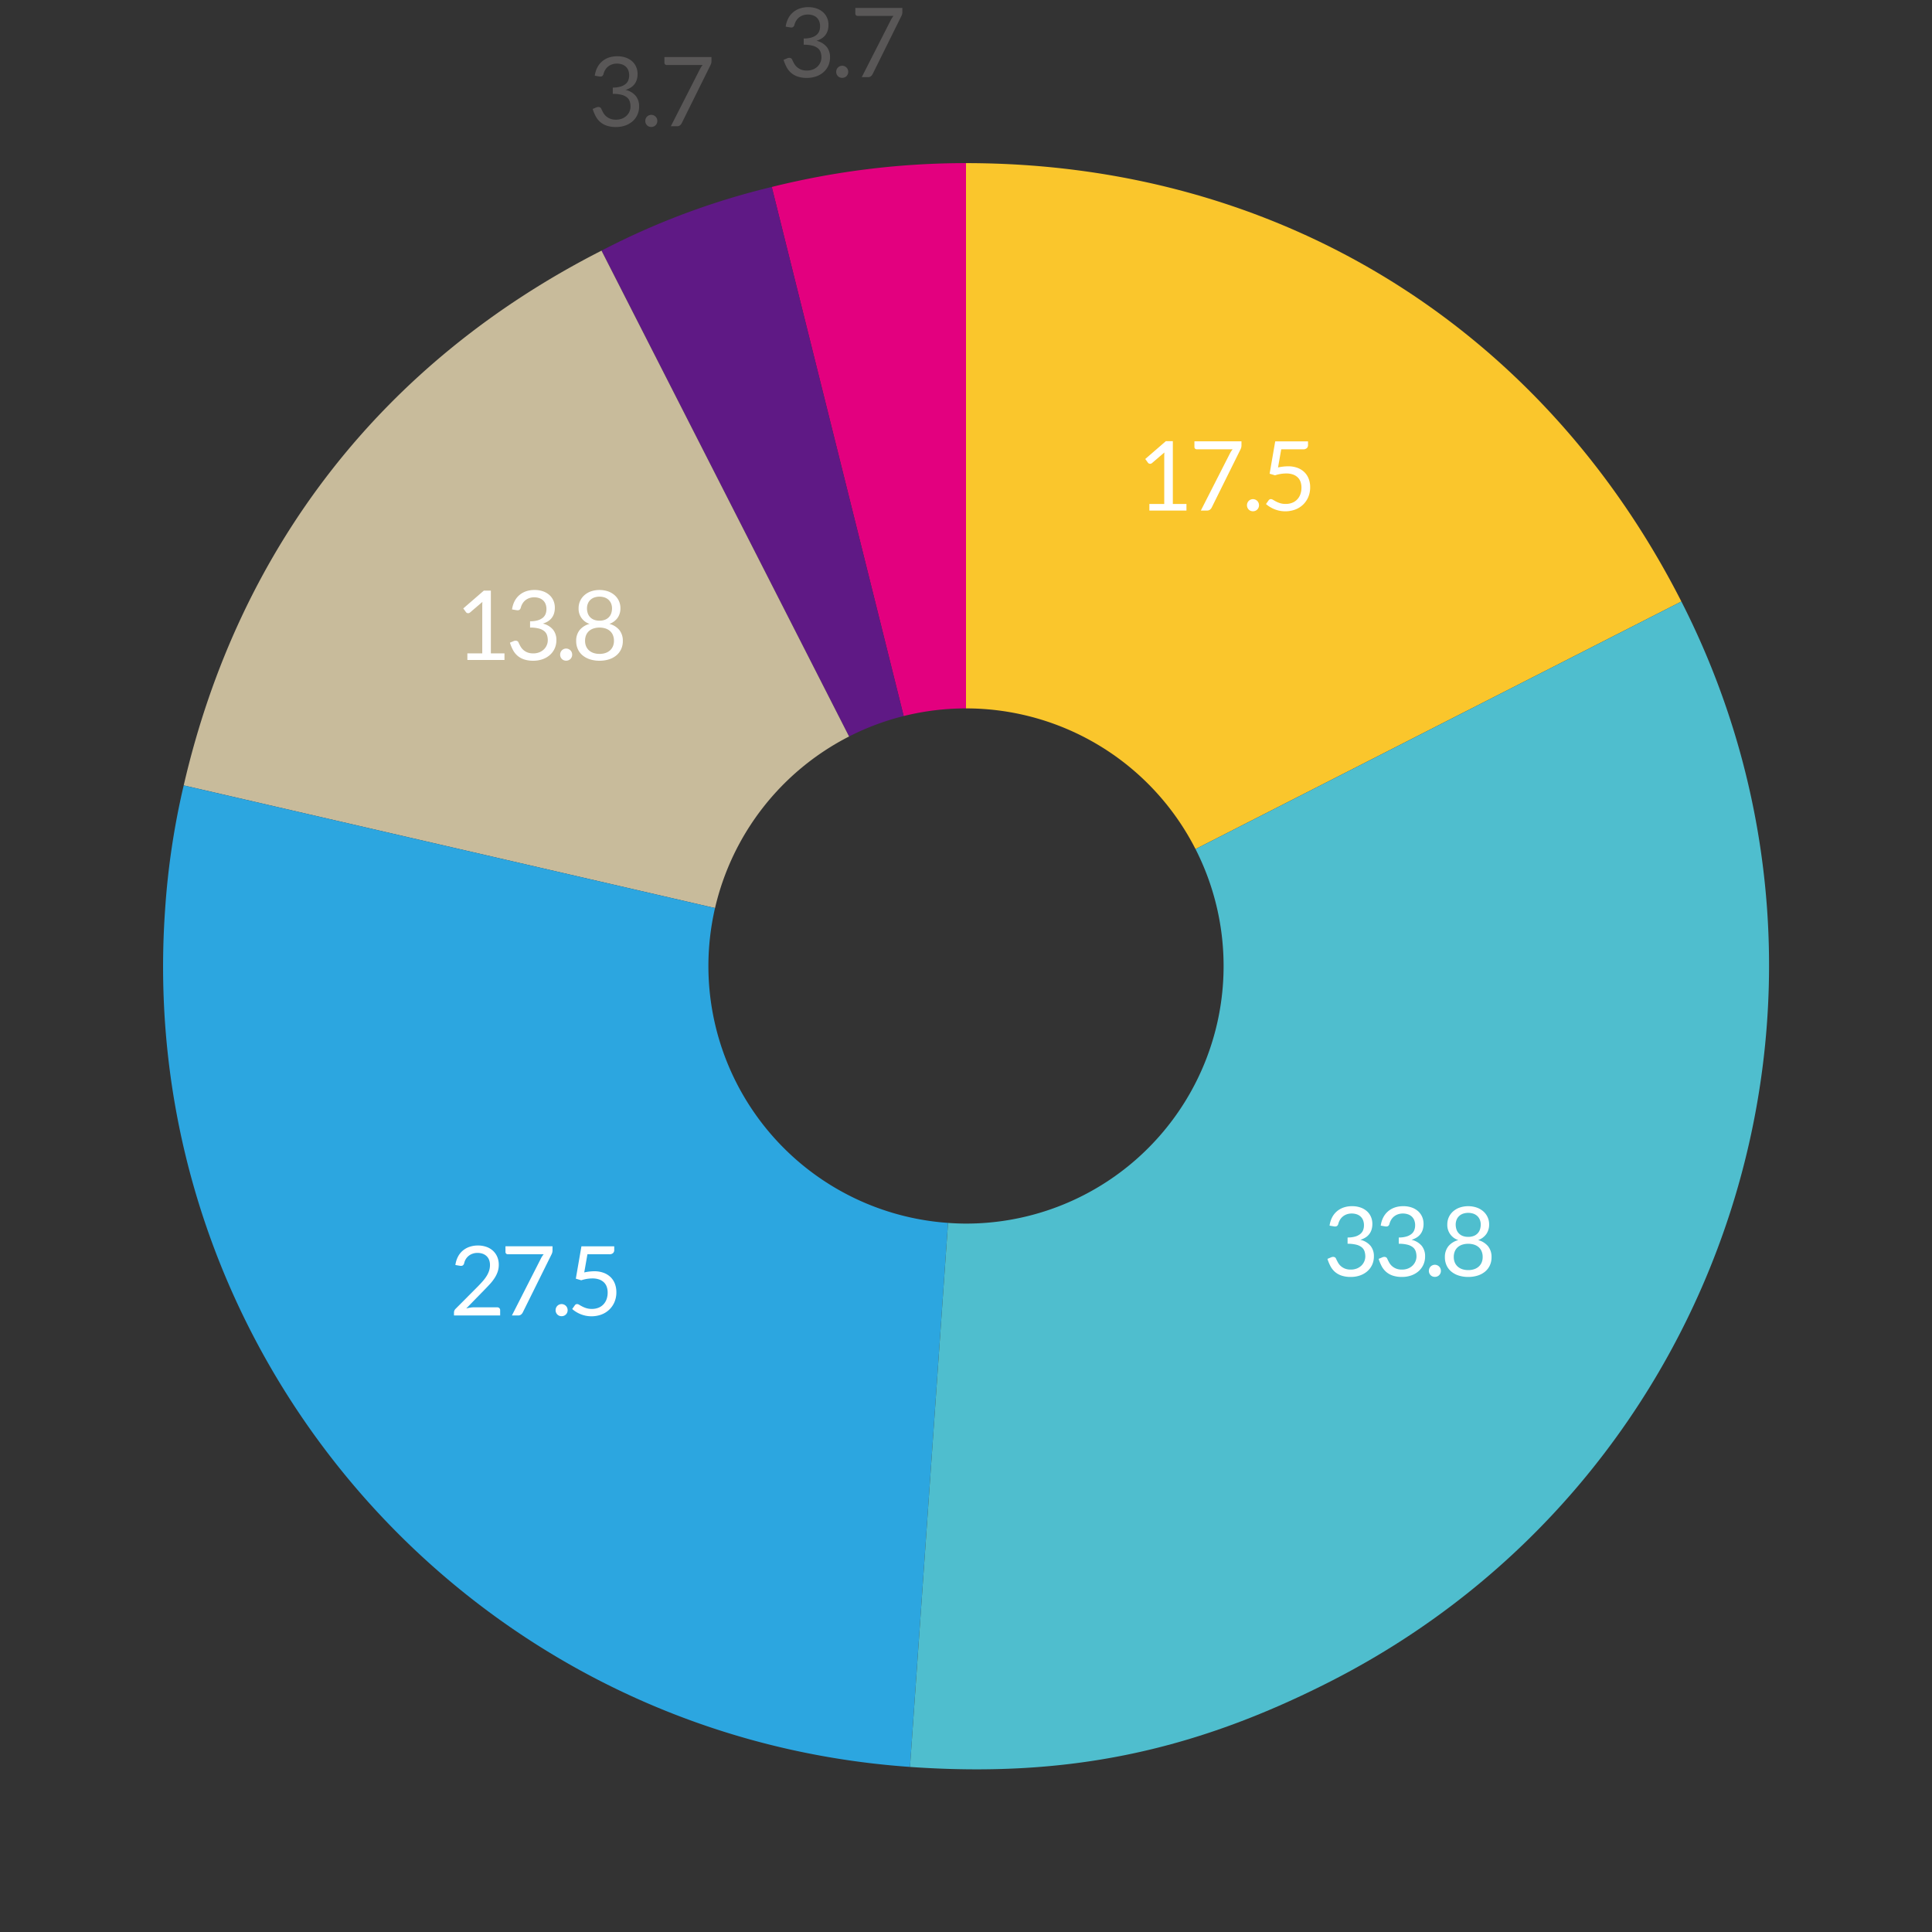 <svg viewBox="0 0 480 480" xmlns="http://www.w3.org/2000/svg"><rect x="0" y="0" width="480" height="480" fill="#333333" stroke="none"/><path d="m297.021 210.949 120.713-61.506c-35.01-68.711-100.616-108.915-177.734-108.915v135.472a63.979 63.979 0 0 1 57.021 34.949z" fill="#fac62c"/><path d="m240 176v-135.472a199.035 199.035 0 0 0 -48.257 5.925l32.773 131.447a64.087 64.087 0 0 1 15.484-1.9z" fill="#e3007f"/><path d="m224.516 177.9-32.772-131.447a184.858 184.858 0 0 0 -42.3 15.817l61.506 120.71a63.5 63.5 0 0 1 13.566-5.08z" fill="#5f1985"/><path d="m210.947 182.98-61.506-120.71c-54.184 27.608-90.123 73.607-103.8 132.861l132.006 30.476a64.1 64.1 0 0 1 33.3-42.627z" fill="#c8bb9b"/><path d="m176 240a64.148 64.148 0 0 1 1.645-14.393l-132.006-30.476a189.311 189.311 0 0 0 -4.627 30.957c-7.685 109.9 75.176 205.219 185.074 212.9l9.452-135.163a63.992 63.992 0 0 1 -59.538-63.825z" fill="#2ca6e0"/><path d="m417.734 149.443-120.713 61.506a63.991 63.991 0 0 1 -57.021 93.051c-1.5 0-2.986-.07-4.462-.172l-9.452 135.163c38.684 2.705 69.922-3.65 104.474-21.255 98.16-50.015 137.189-170.136 87.174-268.293z" fill="#4fbece"/><g fill="#fff"><path d="m285.557 125.21h3.695v-11.724q0-.528.036-1.068l-3.071 2.628a.85.85 0 0 1 -.24.139.728.728 0 0 1 -.229.042.675.675 0 0 1 -.324-.079.569.569 0 0 1 -.215-.186l-.673-.924 5.112-4.428h1.741v15.6h3.383v1.632h-9.215z"/><path d="m308.439 109.646v.96a2.115 2.115 0 0 1 -.089.672 2.887 2.887 0 0 1 -.186.444l-7.115 14.364a1.6 1.6 0 0 1 -.433.534 1.148 1.148 0 0 1 -.744.222h-1.524l7.224-14.184q.156-.3.319-.552a3.7 3.7 0 0 1 .365-.48h-8.976a.555.555 0 0 1 -.528-.527v-1.453z"/><path d="m309.809 125.522a1.529 1.529 0 0 1 .425-1.068 1.447 1.447 0 0 1 .474-.324 1.5 1.5 0 0 1 1.176 0 1.512 1.512 0 0 1 .479.324 1.455 1.455 0 0 1 .319.481 1.586 1.586 0 0 1 0 1.181 1.478 1.478 0 0 1 -.319.474 1.419 1.419 0 0 1 -.479.318 1.573 1.573 0 0 1 -1.176 0 1.36 1.36 0 0 1 -.474-.318 1.526 1.526 0 0 1 -.312-.474 1.508 1.508 0 0 1 -.113-.594z"/><path d="m324.977 110.582a1.022 1.022 0 0 1 -.289.75 1.325 1.325 0 0 1 -.971.294h-5.4l-.792 4.512a11.908 11.908 0 0 1 2.484-.287 6.565 6.565 0 0 1 2.371.395 4.893 4.893 0 0 1 1.721 1.092 4.55 4.55 0 0 1 1.05 1.644 5.833 5.833 0 0 1 .354 2.064 6.146 6.146 0 0 1 -.48 2.473 5.677 5.677 0 0 1 -1.313 1.889 5.75 5.75 0 0 1 -1.963 1.206 7.21 7.21 0 0 1 -3.888.27 7.352 7.352 0 0 1 -1.3-.4 7.7 7.7 0 0 1 -1.116-.576 6.51 6.51 0 0 1 -.912-.684l.648-.911a.669.669 0 0 1 .576-.313 1.079 1.079 0 0 1 .535.187c.2.124.449.261.737.414a6.246 6.246 0 0 0 1.015.413 4.534 4.534 0 0 0 1.385.186 4.319 4.319 0 0 0 1.621-.288 3.46 3.46 0 0 0 1.229-.822 3.657 3.657 0 0 0 .786-1.277 4.776 4.776 0 0 0 .276-1.668 4.255 4.255 0 0 0 -.234-1.453 2.847 2.847 0 0 0 -.708-1.1 3.252 3.252 0 0 0 -1.181-.708 4.947 4.947 0 0 0 -1.657-.252 8.753 8.753 0 0 0 -1.343.108 9.486 9.486 0 0 0 -1.441.348l-1.344-.395 1.392-8.041h8.149z"/><path d="m335.94 299.672a6.268 6.268 0 0 1 2.017.312 4.707 4.707 0 0 1 1.59.889 4.014 4.014 0 0 1 1.038 1.392 4.313 4.313 0 0 1 .372 1.811 4.688 4.688 0 0 1 -.21 1.459 3.5 3.5 0 0 1 -1.542 1.949 5.171 5.171 0 0 1 -1.236.54 4.661 4.661 0 0 1 2.526 1.489 4.019 4.019 0 0 1 .846 2.616 4.938 4.938 0 0 1 -.45 2.136 4.815 4.815 0 0 1 -1.23 1.614 5.528 5.528 0 0 1 -1.818 1.019 6.829 6.829 0 0 1 -2.226.354 7.064 7.064 0 0 1 -2.341-.342 4.84 4.84 0 0 1 -1.643-.941 5.033 5.033 0 0 1 -1.1-1.422 10.8 10.8 0 0 1 -.731-1.782l.912-.384a1.272 1.272 0 0 1 .5-.109.872.872 0 0 1 .426.1.651.651 0 0 1 .282.317c.016.033.031.067.048.1s.032.074.048.113c.112.233.248.494.408.786a3.354 3.354 0 0 0 .647.823 3.544 3.544 0 0 0 1.015.647 3.754 3.754 0 0 0 1.506.265 3.959 3.959 0 0 0 1.578-.294 3.454 3.454 0 0 0 1.128-.762 3.2 3.2 0 0 0 .678-1.045 3.081 3.081 0 0 0 .228-1.14 4.132 4.132 0 0 0 -.186-1.272 2.2 2.2 0 0 0 -.672-1 3.488 3.488 0 0 0 -1.344-.659 8.376 8.376 0 0 0 -2.2-.24v-1.56a6.635 6.635 0 0 0 1.866-.229 3.629 3.629 0 0 0 1.266-.624 2.29 2.29 0 0 0 .713-.948 3.224 3.224 0 0 0 .223-1.223 3.3 3.3 0 0 0 -.234-1.3 2.482 2.482 0 0 0 -.642-.912 2.693 2.693 0 0 0 -.967-.541 3.9 3.9 0 0 0 -1.206-.179 3.623 3.623 0 0 0 -1.2.191 3.256 3.256 0 0 0 -.978.534 3.067 3.067 0 0 0 -.714.815 3.8 3.8 0 0 0 -.432 1.025.949.949 0 0 1 -.288.5.75.75 0 0 1 -.492.156c-.04 0-.082 0-.126 0s-.094-.011-.151-.019l-1.115-.188a6.308 6.308 0 0 1 .648-2.083 4.975 4.975 0 0 1 1.217-1.518 5.25 5.25 0 0 1 1.693-.93 6.5 6.5 0 0 1 2.055-.306z"/><path d="m348.66 299.672a6.268 6.268 0 0 1 2.017.312 4.717 4.717 0 0 1 1.59.889 4.014 4.014 0 0 1 1.038 1.392 4.313 4.313 0 0 1 .372 1.811 4.718 4.718 0 0 1 -.21 1.459 3.5 3.5 0 0 1 -1.542 1.949 5.161 5.161 0 0 1 -1.237.54 4.664 4.664 0 0 1 2.527 1.489 4.024 4.024 0 0 1 .846 2.616 4.924 4.924 0 0 1 -.451 2.136 4.812 4.812 0 0 1 -1.229 1.614 5.533 5.533 0 0 1 -1.819 1.019 6.818 6.818 0 0 1 -2.225.354 7.064 7.064 0 0 1 -2.337-.342 4.84 4.84 0 0 1 -1.643-.941 5.015 5.015 0 0 1 -1.105-1.422 10.8 10.8 0 0 1 -.731-1.782l.912-.384a1.272 1.272 0 0 1 .5-.109.868.868 0 0 1 .425.1.653.653 0 0 1 .283.317l.047.1c.016.035.033.074.048.113.113.233.248.494.409.786a3.354 3.354 0 0 0 .647.823 3.516 3.516 0 0 0 1.015.647 3.753 3.753 0 0 0 1.5.265 3.964 3.964 0 0 0 1.579-.294 3.454 3.454 0 0 0 1.128-.762 3.2 3.2 0 0 0 .677-1.045 3.062 3.062 0 0 0 .229-1.14 4.131 4.131 0 0 0 -.187-1.272 2.193 2.193 0 0 0 -.672-1 3.475 3.475 0 0 0 -1.343-.659 8.381 8.381 0 0 0 -2.2-.24v-1.56a6.635 6.635 0 0 0 1.866-.229 3.624 3.624 0 0 0 1.265-.624 2.292 2.292 0 0 0 .714-.948 3.224 3.224 0 0 0 .223-1.223 3.281 3.281 0 0 0 -.235-1.3 2.492 2.492 0 0 0 -.641-.912 2.7 2.7 0 0 0 -.967-.541 3.9 3.9 0 0 0 -1.206-.179 3.619 3.619 0 0 0 -1.2.191 3.261 3.261 0 0 0 -.979.534 3.1 3.1 0 0 0 -.714.815 3.8 3.8 0 0 0 -.431 1.025.955.955 0 0 1 -.288.5.75.75 0 0 1 -.492.156c-.041 0-.083 0-.126 0s-.094-.011-.151-.019l-1.115-.188a6.307 6.307 0 0 1 .647-2.083 4.993 4.993 0 0 1 1.218-1.518 5.24 5.24 0 0 1 1.693-.93 6.491 6.491 0 0 1 2.061-.306z"/><path d="m355 315.74a1.531 1.531 0 0 1 .113-.588 1.551 1.551 0 0 1 .313-.48 1.488 1.488 0 0 1 .473-.323 1.5 1.5 0 0 1 1.176 0 1.547 1.547 0 0 1 .481.323 1.5 1.5 0 0 1 .318.48 1.55 1.55 0 0 1 .113.588 1.526 1.526 0 0 1 -.113.594 1.484 1.484 0 0 1 -.318.475 1.452 1.452 0 0 1 -.481.318 1.586 1.586 0 0 1 -1.176 0 1.4 1.4 0 0 1 -.473-.318 1.539 1.539 0 0 1 -.313-.475 1.508 1.508 0 0 1 -.113-.594z"/><path d="m364.776 317.252a7.644 7.644 0 0 1 -2.351-.342 5.451 5.451 0 0 1 -1.837-.977 4.377 4.377 0 0 1 -1.188-1.542 4.784 4.784 0 0 1 -.42-2.035 4.215 4.215 0 0 1 .865-2.729 4.691 4.691 0 0 1 2.471-1.53 3.912 3.912 0 0 1 -2.736-3.9 4.251 4.251 0 0 1 1.429-3.217 4.976 4.976 0 0 1 1.637-.959 6.656 6.656 0 0 1 4.254 0 4.959 4.959 0 0 1 1.644.959 4.251 4.251 0 0 1 1.429 3.217 4.086 4.086 0 0 1 -.7 2.393 4.179 4.179 0 0 1 -2.04 1.507 4.69 4.69 0 0 1 2.472 1.53 4.214 4.214 0 0 1 .864 2.729 4.712 4.712 0 0 1 -.426 2.035 4.459 4.459 0 0 1 -1.188 1.542 5.378 5.378 0 0 1 -1.83.977 7.65 7.65 0 0 1 -2.349.342zm0-1.7a4.5 4.5 0 0 0 1.506-.235 3.191 3.191 0 0 0 1.128-.66 2.843 2.843 0 0 0 .708-1.019 3.407 3.407 0 0 0 .246-1.315 3.551 3.551 0 0 0 -.294-1.517 2.807 2.807 0 0 0 -.792-1.027 3.289 3.289 0 0 0 -1.145-.582 5.066 5.066 0 0 0 -2.713 0 3.285 3.285 0 0 0 -1.146.582 2.818 2.818 0 0 0 -.792 1.027 3.566 3.566 0 0 0 -.294 1.517 3.408 3.408 0 0 0 .247 1.315 2.83 2.83 0 0 0 .708 1.019 3.191 3.191 0 0 0 1.128.66 4.494 4.494 0 0 0 1.505.232zm0-8.256a3.589 3.589 0 0 0 1.434-.258 2.575 2.575 0 0 0 1.507-1.662 3.929 3.929 0 0 0 .168-1.141 3.213 3.213 0 0 0 -.2-1.128 2.606 2.606 0 0 0 -.588-.923 2.74 2.74 0 0 0 -.973-.624 4.091 4.091 0 0 0 -2.7 0 2.732 2.732 0 0 0 -.973.624 2.592 2.592 0 0 0 -.588.923 3.19 3.19 0 0 0 -.2 1.128 3.929 3.929 0 0 0 .168 1.141 2.575 2.575 0 0 0 1.507 1.662 3.581 3.581 0 0 0 1.438.255z"/><path d="m118.755 309.44a6.267 6.267 0 0 1 2.04.325 4.686 4.686 0 0 1 1.638.942 4.4 4.4 0 0 1 1.086 1.506 4.9 4.9 0 0 1 .4 2.016 5.291 5.291 0 0 1 -.288 1.775 7.221 7.221 0 0 1 -.78 1.566 11.43 11.43 0 0 1 -1.134 1.452q-.642.7-1.362 1.435l-4.524 4.631a8.942 8.942 0 0 1 .972-.209 5.937 5.937 0 0 1 .948-.078h5.76a.749.749 0 0 1 .552.2.717.717 0 0 1 .2.529v1.295h-11.472v-.725a1.328 1.328 0 0 1 .09-.468 1.238 1.238 0 0 1 .294-.444l5.508-5.533q.684-.694 1.248-1.338a9.624 9.624 0 0 0 .966-1.29 6 6 0 0 0 .618-1.313 4.582 4.582 0 0 0 .216-1.422 3.4 3.4 0 0 0 -.24-1.326 2.557 2.557 0 0 0 -.66-.942 2.777 2.777 0 0 0 -.984-.558 3.847 3.847 0 0 0 -1.212-.186 3.629 3.629 0 0 0 -1.2.192 3.2 3.2 0 0 0 -1.7 1.343 3.173 3.173 0 0 0 -.414 1.033.964.964 0 0 1 -.288.5.774.774 0 0 1 -.5.155 1.1 1.1 0 0 1 -.126-.006q-.066-.006-.15-.018l-1.116-.191a6.325 6.325 0 0 1 .648-2.082 4.979 4.979 0 0 1 1.218-1.519 5.214 5.214 0 0 1 1.692-.929 6.469 6.469 0 0 1 2.056-.318z"/><path d="m137.271 309.633v.96a2.116 2.116 0 0 1 -.09.672 3.084 3.084 0 0 1 -.186.444l-7.116 14.363a1.585 1.585 0 0 1 -.432.534 1.148 1.148 0 0 1 -.744.222h-1.524l7.224-14.183c.1-.2.21-.384.318-.552a3.805 3.805 0 0 1 .366-.48h-8.976a.555.555 0 0 1 -.528-.529v-1.451z"/><path d="m138.039 325.509a1.534 1.534 0 0 1 .114-.589 1.508 1.508 0 0 1 .312-.48 1.481 1.481 0 0 1 .474-.323 1.489 1.489 0 0 1 1.176 0 1.554 1.554 0 0 1 .48.323 1.458 1.458 0 0 1 .318.48 1.534 1.534 0 0 1 .114.589 1.512 1.512 0 0 1 -.114.594 1.47 1.47 0 0 1 -.8.792 1.573 1.573 0 0 1 -1.176 0 1.4 1.4 0 0 1 -.474-.319 1.5 1.5 0 0 1 -.426-1.067z"/><path d="m152.606 310.568a1.023 1.023 0 0 1 -.287.75 1.323 1.323 0 0 1 -.972.3h-5.4l-.792 4.512a11.9 11.9 0 0 1 2.484-.289 6.577 6.577 0 0 1 2.37.4 4.893 4.893 0 0 1 1.721 1.092 4.57 4.57 0 0 1 1.051 1.645 5.855 5.855 0 0 1 .354 2.064 6.13 6.13 0 0 1 -.48 2.471 5.7 5.7 0 0 1 -1.314 1.891 5.787 5.787 0 0 1 -1.963 1.206 7.206 7.206 0 0 1 -3.887.27 7.3 7.3 0 0 1 -1.3-.4 7.7 7.7 0 0 1 -1.116-.576 6.4 6.4 0 0 1 -.912-.684l.647-.912a.67.67 0 0 1 .577-.313 1.083 1.083 0 0 1 .534.186c.2.125.45.263.738.414a6.178 6.178 0 0 0 1.014.414 4.532 4.532 0 0 0 1.385.187 4.331 4.331 0 0 0 1.621-.289 3.429 3.429 0 0 0 1.23-.822 3.677 3.677 0 0 0 .786-1.277 4.8 4.8 0 0 0 .276-1.668 4.273 4.273 0 0 0 -.234-1.452 2.867 2.867 0 0 0 -.708-1.105 3.269 3.269 0 0 0 -1.182-.707 4.941 4.941 0 0 0 -1.656-.252 8.632 8.632 0 0 0 -1.344.108 9.378 9.378 0 0 0 -1.44.347l-1.345-.395 1.392-8.04h8.148z"/><path d="m116.116 162.334h3.7v-11.724q0-.528.036-1.068l-3.072 2.628a.823.823 0 0 1 -.24.138.69.69 0 0 1 -.228.042.669.669 0 0 1 -.324-.078.589.589 0 0 1 -.216-.186l-.672-.924 5.112-4.428h1.74v15.6h3.384v1.632h-9.216z"/><path d="m132.831 146.578a6.266 6.266 0 0 1 2.016.312 4.7 4.7 0 0 1 1.59.888 4.023 4.023 0 0 1 1.038 1.392 4.318 4.318 0 0 1 .372 1.812 4.681 4.681 0 0 1 -.21 1.458 3.543 3.543 0 0 1 -.6 1.128 3.587 3.587 0 0 1 -.942.822 5.252 5.252 0 0 1 -1.236.54 4.666 4.666 0 0 1 2.526 1.488 4.021 4.021 0 0 1 .846 2.616 4.92 4.92 0 0 1 -.45 2.136 4.8 4.8 0 0 1 -1.23 1.614 5.5 5.5 0 0 1 -1.818 1.02 6.851 6.851 0 0 1 -2.226.354 7.08 7.08 0 0 1 -2.34-.342 4.853 4.853 0 0 1 -1.644-.942 5.015 5.015 0 0 1 -1.1-1.422 10.615 10.615 0 0 1 -.732-1.782l.912-.384a1.271 1.271 0 0 1 .5-.108.871.871 0 0 1 .426.1.649.649 0 0 1 .282.318q.024.048.048.1t.048.114q.168.348.408.786a3.33 3.33 0 0 0 .648.822 3.484 3.484 0 0 0 1.014.648 3.776 3.776 0 0 0 1.506.264 3.939 3.939 0 0 0 1.578-.294 3.439 3.439 0 0 0 1.128-.762 3.193 3.193 0 0 0 .678-1.044 3.081 3.081 0 0 0 .228-1.14 4.123 4.123 0 0 0 -.186-1.272 2.19 2.19 0 0 0 -.672-1 3.46 3.46 0 0 0 -1.344-.66 8.371 8.371 0 0 0 -2.2-.24v-1.56a6.665 6.665 0 0 0 1.866-.228 3.637 3.637 0 0 0 1.266-.624 2.313 2.313 0 0 0 .714-.948 3.253 3.253 0 0 0 .222-1.224 3.3 3.3 0 0 0 -.234-1.3 2.49 2.49 0 0 0 -.642-.912 2.687 2.687 0 0 0 -.966-.54 3.907 3.907 0 0 0 -1.206-.18 3.629 3.629 0 0 0 -1.2.192 3.234 3.234 0 0 0 -.978.534 3.085 3.085 0 0 0 -.714.815 3.823 3.823 0 0 0 -.432 1.024.956.956 0 0 1 -.288.5.755.755 0 0 1 -.492.156q-.06 0-.126-.006t-.15-.018l-1.116-.189a6.325 6.325 0 0 1 .648-2.082 4.963 4.963 0 0 1 1.218-1.518 5.2 5.2 0 0 1 1.692-.93 6.469 6.469 0 0 1 2.056-.302z"/><path d="m139.167 162.646a1.525 1.525 0 0 1 .114-.588 1.508 1.508 0 0 1 .312-.48 1.495 1.495 0 0 1 1.65-.324 1.539 1.539 0 0 1 .48.324 1.477 1.477 0 0 1 .319.48 1.6 1.6 0 0 1 0 1.182 1.494 1.494 0 0 1 -.319.474 1.458 1.458 0 0 1 -.48.318 1.573 1.573 0 0 1 -1.176 0 1.393 1.393 0 0 1 -.474-.318 1.5 1.5 0 0 1 -.426-1.068z"/><path d="m148.947 164.158a7.681 7.681 0 0 1 -2.352-.342 5.447 5.447 0 0 1 -1.836-.978 4.356 4.356 0 0 1 -1.188-1.542 4.78 4.78 0 0 1 -.42-2.034 4.217 4.217 0 0 1 .864-2.73 4.71 4.71 0 0 1 2.472-1.53 3.907 3.907 0 0 1 -2.736-3.9 4.255 4.255 0 0 1 1.428-3.216 4.99 4.99 0 0 1 1.638-.96 6.674 6.674 0 0 1 4.254 0 4.978 4.978 0 0 1 1.644.96 4.255 4.255 0 0 1 1.428 3.216 4.091 4.091 0 0 1 -.7 2.394 4.183 4.183 0 0 1 -2.04 1.506 4.71 4.71 0 0 1 2.472 1.53 4.217 4.217 0 0 1 .864 2.73 4.723 4.723 0 0 1 -.426 2.034 4.45 4.45 0 0 1 -1.188 1.542 5.38 5.38 0 0 1 -1.83.978 7.681 7.681 0 0 1 -2.348.342zm0-1.7a4.526 4.526 0 0 0 1.506-.234 3.209 3.209 0 0 0 1.128-.66 2.855 2.855 0 0 0 .708-1.02 3.4 3.4 0 0 0 .246-1.314 3.568 3.568 0 0 0 -.294-1.518 2.8 2.8 0 0 0 -.792-1.026 3.268 3.268 0 0 0 -1.146-.582 5.036 5.036 0 0 0 -2.712 0 3.268 3.268 0 0 0 -1.146.582 2.8 2.8 0 0 0 -.792 1.026 3.568 3.568 0 0 0 -.294 1.518 3.4 3.4 0 0 0 .246 1.314 2.855 2.855 0 0 0 .708 1.02 3.209 3.209 0 0 0 1.128.66 4.526 4.526 0 0 0 1.506.23zm0-8.256a3.589 3.589 0 0 0 1.434-.258 2.669 2.669 0 0 0 .966-.684 2.636 2.636 0 0 0 .54-.978 3.894 3.894 0 0 0 .168-1.14 3.186 3.186 0 0 0 -.2-1.128 2.6 2.6 0 0 0 -.588-.924 2.75 2.75 0 0 0 -.972-.624 4.111 4.111 0 0 0 -2.7 0 2.75 2.75 0 0 0 -.972.624 2.6 2.6 0 0 0 -.588.924 3.186 3.186 0 0 0 -.2 1.128 3.894 3.894 0 0 0 .168 1.14 2.636 2.636 0 0 0 .54.978 2.669 2.669 0 0 0 .966.684 3.589 3.589 0 0 0 1.438.256z"/></g><g fill="#595757"><path d="m153.386 13.978a6.266 6.266 0 0 1 2.016.312 4.7 4.7 0 0 1 1.59.888 4.023 4.023 0 0 1 1.038 1.392 4.318 4.318 0 0 1 .372 1.812 4.681 4.681 0 0 1 -.21 1.458 3.543 3.543 0 0 1 -.6 1.128 3.587 3.587 0 0 1 -.942.822 5.252 5.252 0 0 1 -1.236.54 4.666 4.666 0 0 1 2.526 1.488 4.021 4.021 0 0 1 .846 2.616 4.92 4.92 0 0 1 -.45 2.136 4.8 4.8 0 0 1 -1.23 1.614 5.523 5.523 0 0 1 -1.818 1.02 6.851 6.851 0 0 1 -2.226.354 7.08 7.08 0 0 1 -2.34-.342 4.853 4.853 0 0 1 -1.644-.942 5.015 5.015 0 0 1 -1.1-1.422 10.65 10.65 0 0 1 -.732-1.782l.912-.384a1.271 1.271 0 0 1 .5-.108.874.874 0 0 1 .426.1.649.649 0 0 1 .282.318c.016.032.031.066.048.1s.032.074.048.114c.112.232.247.494.408.786a3.33 3.33 0 0 0 .648.822 3.505 3.505 0 0 0 1.014.648 3.776 3.776 0 0 0 1.506.264 3.939 3.939 0 0 0 1.578-.294 3.439 3.439 0 0 0 1.128-.762 3.193 3.193 0 0 0 .678-1.044 3.081 3.081 0 0 0 .228-1.14 4.123 4.123 0 0 0 -.186-1.272 2.19 2.19 0 0 0 -.672-1 3.46 3.46 0 0 0 -1.344-.66 8.371 8.371 0 0 0 -2.2-.24v-1.56a6.665 6.665 0 0 0 1.866-.228 3.637 3.637 0 0 0 1.266-.624 2.313 2.313 0 0 0 .714-.948 3.253 3.253 0 0 0 .222-1.224 3.3 3.3 0 0 0 -.234-1.3 2.5 2.5 0 0 0 -.642-.912 2.687 2.687 0 0 0 -.966-.54 3.907 3.907 0 0 0 -1.206-.18 3.629 3.629 0 0 0 -1.2.192 3.276 3.276 0 0 0 -.978.533 3.117 3.117 0 0 0 -.714.815 3.829 3.829 0 0 0 -.432 1.025.963.963 0 0 1 -.288.5.761.761 0 0 1 -.492.156q-.06 0-.126-.006t-.15-.018l-1.116-.189a6.325 6.325 0 0 1 .648-2.082 4.963 4.963 0 0 1 1.218-1.518 5.2 5.2 0 0 1 1.692-.93 6.469 6.469 0 0 1 2.056-.302z"/><path d="m160.321 30.046a1.525 1.525 0 0 1 .114-.588 1.508 1.508 0 0 1 .312-.48 1.495 1.495 0 0 1 1.65-.324 1.539 1.539 0 0 1 .48.324 1.458 1.458 0 0 1 .318.48 1.589 1.589 0 0 1 0 1.182 1.475 1.475 0 0 1 -.318.474 1.458 1.458 0 0 1 -.48.318 1.573 1.573 0 0 1 -1.176 0 1.393 1.393 0 0 1 -.474-.318 1.5 1.5 0 0 1 -.426-1.068z"/><path d="m176.761 14.17v.96a2.116 2.116 0 0 1 -.09.672 3.036 3.036 0 0 1 -.186.444l-7.116 14.364a1.592 1.592 0 0 1 -.432.534 1.153 1.153 0 0 1 -.744.222h-1.524l7.224-14.184q.156-.3.318-.552a3.805 3.805 0 0 1 .366-.48h-8.977a.555.555 0 0 1 -.528-.528v-1.452z"/><path d="m200.816 1.778a6.266 6.266 0 0 1 2.016.312 4.686 4.686 0 0 1 1.59.888 4.023 4.023 0 0 1 1.038 1.392 4.318 4.318 0 0 1 .372 1.812 4.681 4.681 0 0 1 -.21 1.458 3.543 3.543 0 0 1 -.6 1.128 3.587 3.587 0 0 1 -.942.822 5.252 5.252 0 0 1 -1.236.54 4.663 4.663 0 0 1 2.526 1.488 4.015 4.015 0 0 1 .846 2.616 4.934 4.934 0 0 1 -.449 2.136 4.807 4.807 0 0 1 -1.231 1.614 5.5 5.5 0 0 1 -1.818 1.016 6.851 6.851 0 0 1 -2.226.354 7.08 7.08 0 0 1 -2.34-.342 4.853 4.853 0 0 1 -1.644-.942 5.033 5.033 0 0 1 -1.1-1.422 10.65 10.65 0 0 1 -.732-1.782l.912-.384a1.271 1.271 0 0 1 .5-.108.878.878 0 0 1 .427.1.652.652 0 0 1 .281.318q.024.048.048.1c.016.036.032.074.049.114q.166.348.407.786a3.33 3.33 0 0 0 .648.822 3.519 3.519 0 0 0 1.014.648 3.776 3.776 0 0 0 1.506.264 3.939 3.939 0 0 0 1.578-.294 3.439 3.439 0 0 0 1.128-.762 3.2 3.2 0 0 0 .679-1.044 3.1 3.1 0 0 0 .227-1.14 4.123 4.123 0 0 0 -.185-1.272 2.2 2.2 0 0 0 -.672-1 3.472 3.472 0 0 0 -1.345-.66 8.365 8.365 0 0 0 -2.2-.24v-1.548a6.665 6.665 0 0 0 1.866-.228 3.643 3.643 0 0 0 1.267-.624 2.32 2.32 0 0 0 .713-.948 3.253 3.253 0 0 0 .222-1.224 3.3 3.3 0 0 0 -.234-1.3 2.49 2.49 0 0 0 -.642-.912 2.687 2.687 0 0 0 -.966-.54 3.907 3.907 0 0 0 -1.206-.18 3.634 3.634 0 0 0 -1.2.192 3.236 3.236 0 0 0 -.977.533 3.081 3.081 0 0 0 -.714.815 3.793 3.793 0 0 0 -.433 1.026.957.957 0 0 1 -.288.5.755.755 0 0 1 -.492.156q-.06 0-.126-.006t-.15-.018l-1.118-.182a6.3 6.3 0 0 1 .649-2.082 4.946 4.946 0 0 1 1.217-1.518 5.208 5.208 0 0 1 1.692-.93 6.474 6.474 0 0 1 2.058-.318z"/><path d="m207.752 17.846a1.52 1.52 0 0 1 .426-1.068 1.479 1.479 0 0 1 1.061-.444 1.455 1.455 0 0 1 .588.12 1.532 1.532 0 0 1 .481.324 1.474 1.474 0 0 1 .318.48 1.6 1.6 0 0 1 0 1.182 1.491 1.491 0 0 1 -.318.474 1.452 1.452 0 0 1 -.481.318 1.573 1.573 0 0 1 -1.176 0 1.4 1.4 0 0 1 -.473-.318 1.528 1.528 0 0 1 -.313-.474 1.512 1.512 0 0 1 -.113-.594z"/><path d="m224.191 1.97v.96a2.148 2.148 0 0 1 -.089.672 3.143 3.143 0 0 1 -.187.444l-7.115 14.364a1.6 1.6 0 0 1 -.433.534 1.15 1.15 0 0 1 -.744.222h-1.523l7.223-14.184q.156-.3.319-.552a3.625 3.625 0 0 1 .366-.48h-8.977a.555.555 0 0 1 -.528-.528v-1.452z"/></g></svg>